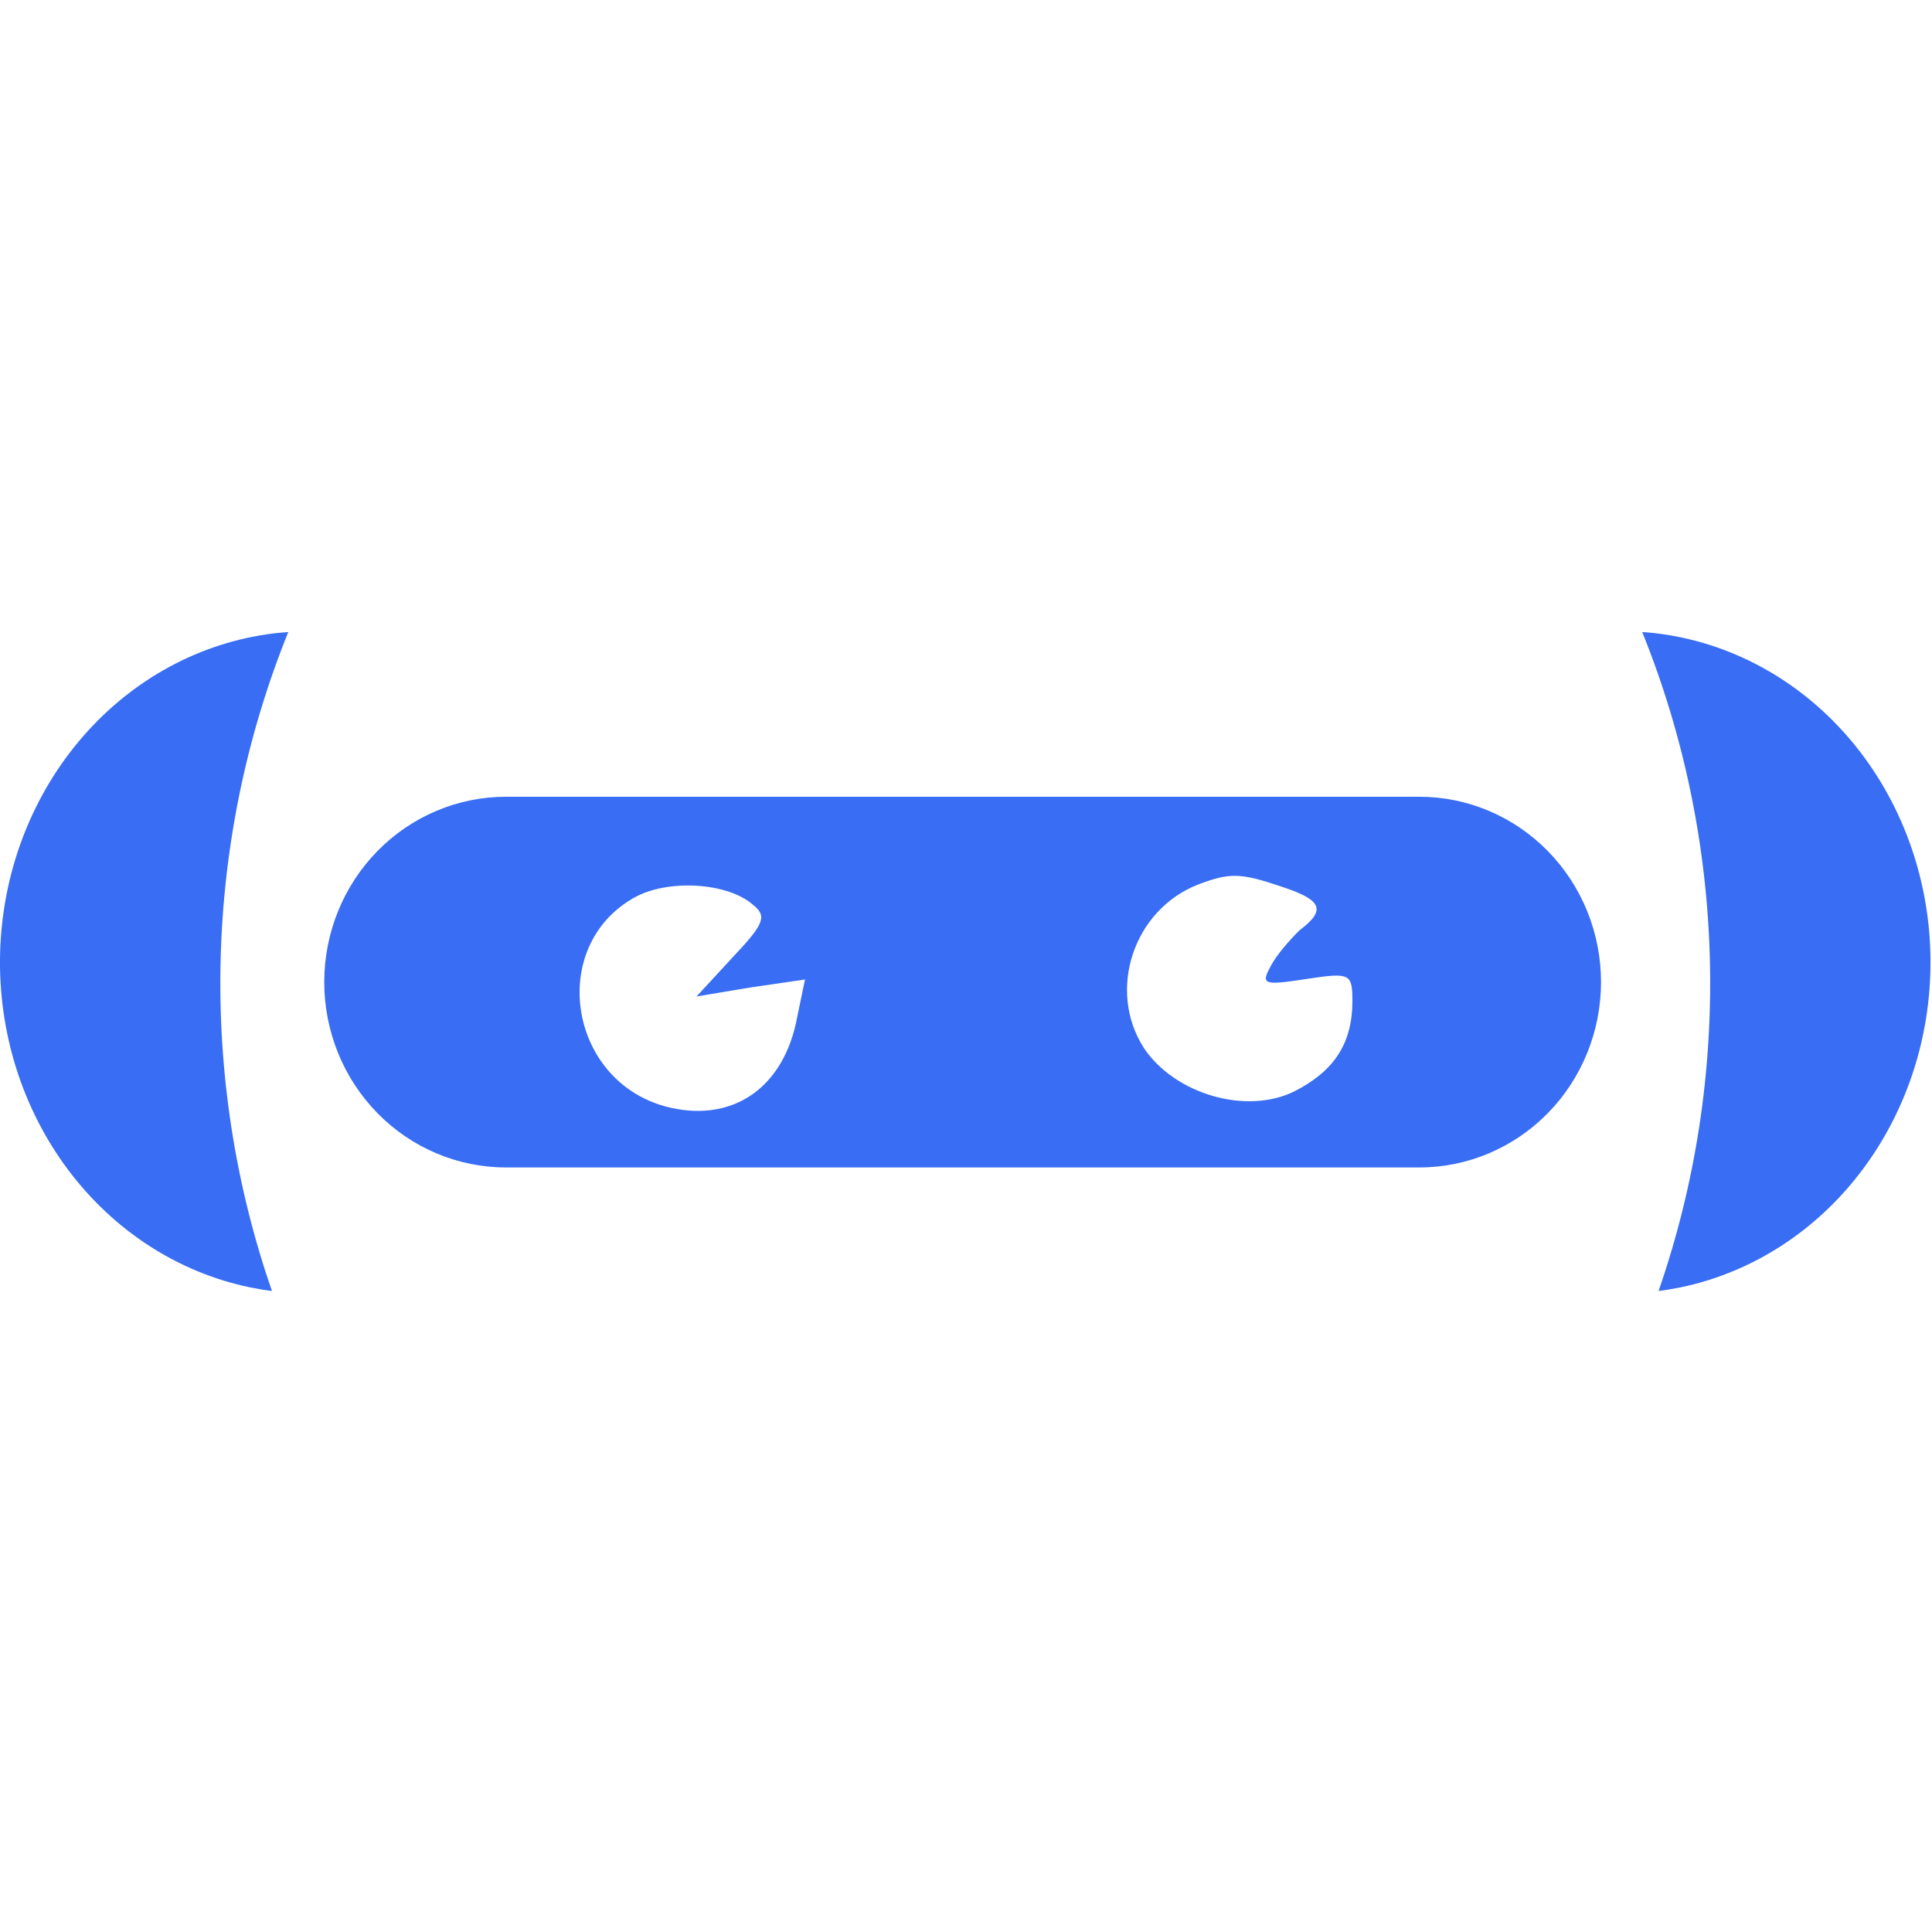 <svg width="60" height="60" viewBox="0 0 60 60" fill="none" xmlns="http://www.w3.org/2000/svg">
<path d="M8.953 19.628C8.722 19.644 8.491 19.667 8.263 19.703C6.016 20.038 3.952 21.217 2.44 23.032C0.927 24.846 0.064 27.178 0.003 29.611C-0.057 32.045 0.689 34.422 2.109 36.321C3.529 38.22 5.531 39.516 7.758 39.979C7.986 40.025 8.214 40.064 8.446 40.093C6.145 33.457 6.327 26.123 8.953 19.628Z" fill="#386DF4"/>
<path d="M51 19.628C51.231 19.644 51.462 19.667 51.691 19.703C53.938 20.038 56.001 21.217 57.514 23.032C59.026 24.846 59.89 27.178 59.95 29.611C60.011 32.045 59.265 34.422 57.845 36.321C56.425 38.22 54.423 39.516 52.195 39.979C51.967 40.025 51.739 40.064 51.508 40.093C53.809 33.457 53.627 26.123 51 19.628Z" fill="#386DF4"/>
<path d="M44.08 24.744H15.711C14.215 24.744 12.78 25.351 11.722 26.43C10.664 27.509 10.07 28.973 10.07 30.5C10.07 32.026 10.664 33.49 11.722 34.57C12.78 35.649 14.215 36.256 15.711 36.256H44.08C45.576 36.256 47.011 35.649 48.069 34.57C49.127 33.49 49.721 32.026 49.721 30.5C49.721 28.973 49.127 27.509 48.069 26.43C47.011 25.351 45.576 24.744 44.08 24.744Z" fill="#386DF4"/>
<g filter="url(#filter0_d)">
<path d="M19.674 27.389C17.027 28.9 17.646 33.011 20.636 33.854C22.698 34.416 24.347 33.327 24.759 31.078L25 29.919L23.316 30.165L21.632 30.446L22.766 29.216C23.729 28.197 23.832 27.951 23.385 27.6C22.595 26.897 20.704 26.792 19.674 27.389Z" fill="white"/>
</g>
<g filter="url(#filter1_d)">
<path d="M37.192 27.276C35.198 28.068 34.379 30.548 35.519 32.339C36.48 33.785 38.724 34.44 40.219 33.682C41.43 33.062 42 32.201 42 30.892C42 30.031 41.929 29.997 40.575 30.203C39.222 30.41 39.151 30.376 39.471 29.79C39.65 29.446 40.077 28.964 40.362 28.688C41.181 28.068 41.074 27.758 39.828 27.345C38.51 26.897 38.189 26.897 37.192 27.276Z" fill="white"/>
</g>
<defs>
<filter id="filter0_d" x="17" y="26.5" width="9" height="9" filterUnits="userSpaceOnUse" color-interpolation-filters="sRGB">
<feFlood flood-opacity="0" result="BackgroundImageFix"/>
<feColorMatrix in="SourceAlpha" type="matrix" values="0 0 0 0 0 0 0 0 0 0 0 0 0 0 0 0 0 0 127 0" result="hardAlpha"/>
<feOffset dy="0.5"/>
<feGaussianBlur stdDeviation="0.5"/>
<feColorMatrix type="matrix" values="0 0 0 0 0.146 0 0 0 0 0.152 0 0 0 0 0.487 0 0 0 0.8 0"/>
<feBlend mode="darken" in2="BackgroundImageFix" result="effect1_dropShadow"/>
<feBlend mode="normal" in="SourceGraphic" in2="effect1_dropShadow" result="shape"/>
</filter>
<filter id="filter1_d" x="33" y="25.2" width="11" height="11" filterUnits="userSpaceOnUse" color-interpolation-filters="sRGB">
<feFlood flood-opacity="0" result="BackgroundImageFix"/>
<feColorMatrix in="SourceAlpha" type="matrix" values="0 0 0 0 0 0 0 0 0 0 0 0 0 0 0 0 0 0 127 0" result="hardAlpha"/>
<feOffset dy="0.2"/>
<feGaussianBlur stdDeviation="1"/>
<feColorMatrix type="matrix" values="0 0 0 0 0.146 0 0 0 0 0.152 0 0 0 0 0.487 0 0 0 0.8 0"/>
<feBlend mode="darken" in2="BackgroundImageFix" result="effect1_dropShadow"/>
<feBlend mode="normal" in="SourceGraphic" in2="effect1_dropShadow" result="shape"/>
</filter>
</defs>
</svg>
